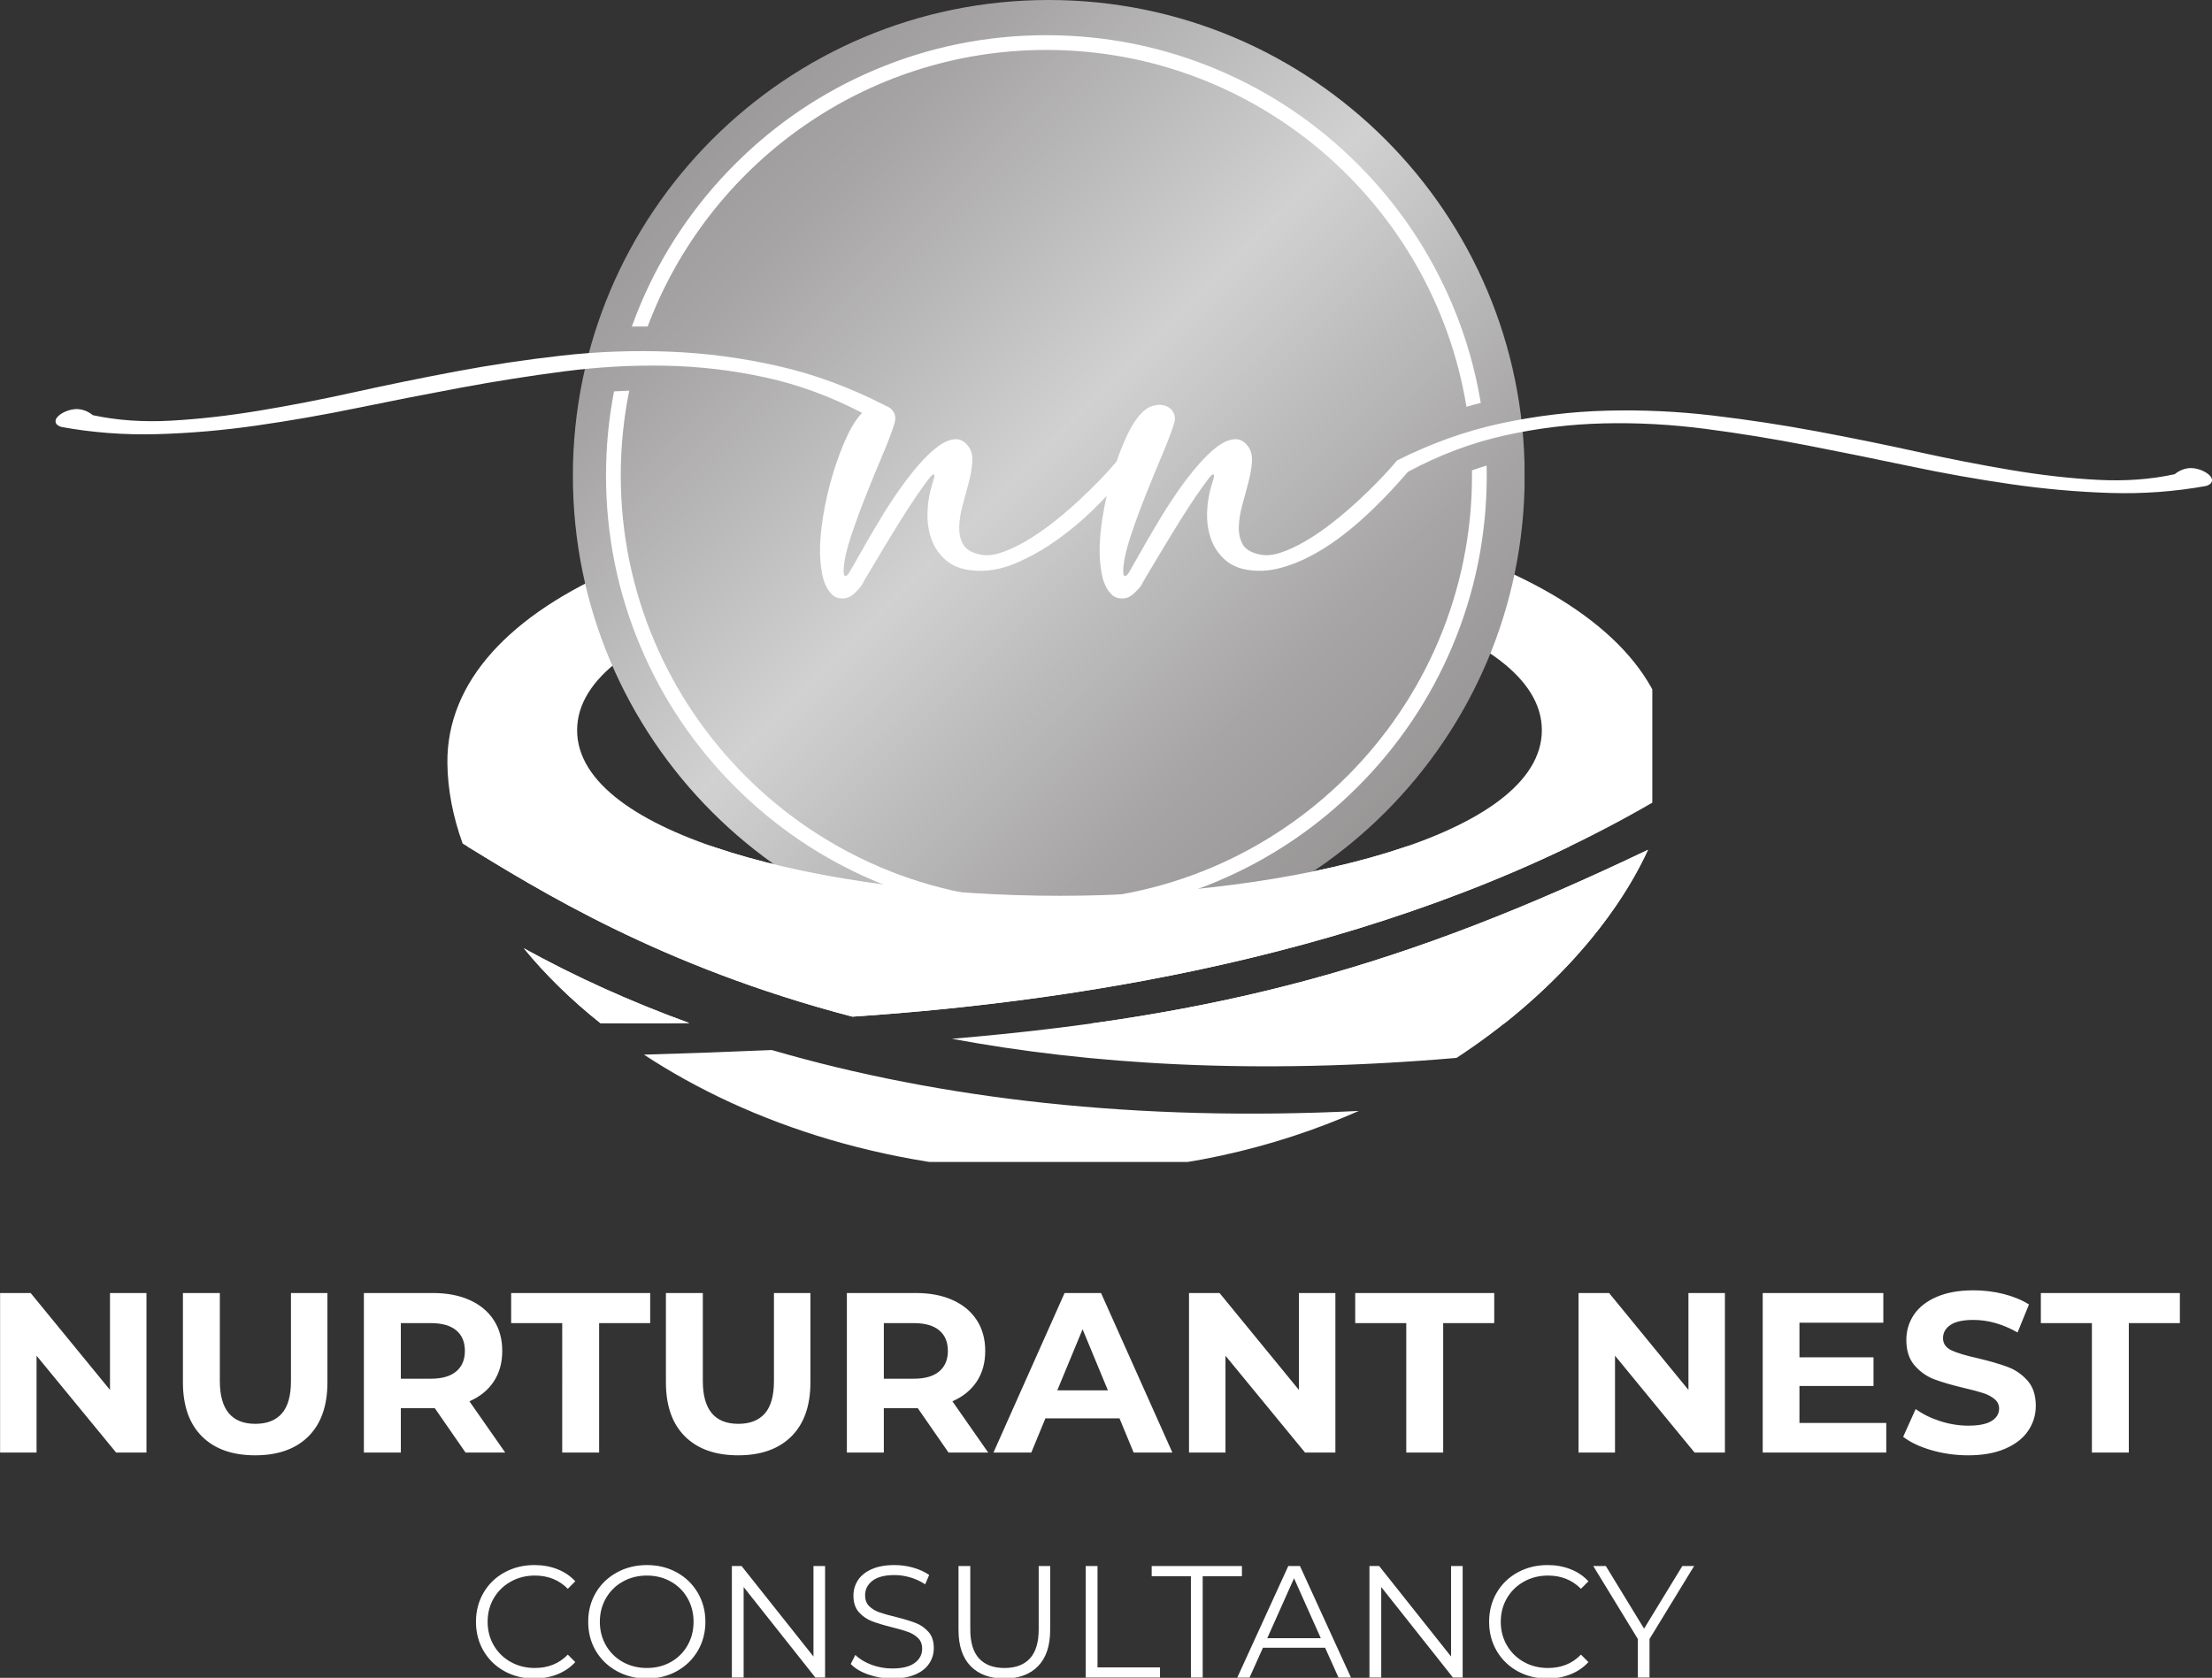<?xml version="1.0" encoding="UTF-8" standalone="no"?>
<svg xmlns="http://www.w3.org/2000/svg" xmlns:svg="http://www.w3.org/2000/svg" version="1.1" id="svg1" width="164.749" height="125" viewBox="0 0 164.749 125">
  <rect x="0" y="0" width="164.749" height="125" fill="#333333" stroke="none"/>
  <defs id="defs1">
    <clipPath id="clipPath4">
      <path d="M 723.004,540.574 H 2073.004 V 1290.574 H 723.004 Z" transform="matrix(0.026,0,0,0.026,-11.112,-5.066)" clip-rule="evenodd" id="path4"></path>
    </clipPath>
    <linearGradient x1="0" y1="0" x2="256" y2="256" gradientUnits="userSpaceOnUse" gradientTransform="translate(-4.6487916e-6,-8.421)" spreadMethod="pad" id="linearGradient8">
      <stop style="stop-opacity:1;stop-color:#8b8888" offset="0" id="stop4"></stop>
      <stop style="stop-opacity:1;stop-color:#a6a4a4" offset="0.25" id="stop5"></stop>
      <stop style="stop-opacity:1;stop-color:#d1d1d1" offset="0.5" id="stop6"></stop>
      <stop style="stop-opacity:1;stop-color:#a6a4a4" offset="0.75" id="stop7"></stop>
      <stop style="stop-opacity:1;stop-color:#8b8888" offset="1" id="stop8"></stop>
    </linearGradient>
    <clipPath id="clipPath8">
      <path d="M 864.576,0 H 1909.548 V 1044.972 H 864.576 Z" transform="matrix(0.245,0,0,0.245,-211.806,0)" id="path8"></path>
    </clipPath>
    <clipPath id="clipPath9">
      <path d="m 1387.062,0 c -288.561,0 -522.486,233.925 -522.486,522.486 0,288.561 233.925,522.486 522.486,522.486 288.561,0 522.486,-233.925 522.486,-522.486 C 1909.548,233.925 1675.623,0 1387.062,0 Z" transform="scale(0.32)" id="path9"></path>
    </clipPath>
    <clipPath id="clipPath10">
      <path d="M 864.576,0 H 1909.548 V 1044.972 H 864.576 Z" transform="scale(0.32)" id="path10"></path>
    </clipPath>
    <clipPath id="clipPath11">
      <path d="M 0,0 H 2846.875 V 1940.625 H 0 Z" transform="scale(0.32)" id="path11"></path>
    </clipPath>
    <clipPath id="clipPath15">
      <path d="M 0,0 H 2846.875 V 1940.625 H 0 Z" transform="scale(0.32)" id="path15"></path>
    </clipPath>
    <clipPath id="clipPath17">
      <path d="M 296.252,38.329 H 2665.002 V 1007.079 H 296.252 Z" transform="matrix(0.741,0,0,0.741,-96.605,613.127)" clip-rule="evenodd" id="path17"></path>
    </clipPath>
    <clipPath id="clipPath19">
      <path d="M 296.252,38.329 H 2665.002 V 1007.079 H 296.252 Z" transform="matrix(0.741,0,0,0.741,-96.605,613.127)" clip-rule="evenodd" id="path19"></path>
    </clipPath>
    <clipPath id="clipPath21">
      <path d="M 296.252,38.329 H 2665.002 V 1007.079 H 296.252 Z" transform="matrix(0.741,0,0,0.741,-96.605,613.127)" clip-rule="evenodd" id="path21"></path>
    </clipPath>
    <clipPath id="clipPath23">
      <path d="M 723.004,939.992 H 2073.004 V 1136.867 H 723.004 Z" transform="matrix(0.026,0,0,0.026,-11.112,-5.066)" clip-rule="evenodd" id="path23"></path>
    </clipPath>
  </defs>
  <g id="g1" transform="matrix(0.212,0,0,0.212,-15.985,4.6740809e-6)">
    <path id="path3" d="m 37.133,25.485 c 2.685,-1.757 4.594,-3.97 5.528,-6.01 -7.075,3.382 -12.281,4.796 -20.095,5.457 3.939,0.733 8.736,1.055 14.567,0.552 z m -2.821,1.531 c -2.451,1.084 -5.331,1.772 -8.545,1.772 -4.863,0 -9.022,-1.38 -12.092,-3.398 1.295,-0.038 2.522,-0.082 3.691,-0.133 4.871,1.42 10.557,2.074 16.946,1.759 z M 8.44,19.294 C 8.159,18.514 8.008,17.734 8,16.974 7.95,12.26 15.34,9.212 25.832,9.212 c 10.492,0 17.605,3.282 17.477,7.762 -0.008,0.287 -0.045,0.587 -0.108,0.895 -7.503,4.495 -16.655,5.966 -23.507,6.424 C 14.138,22.841 10.619,20.628 8.44,19.294 Z m 1.766,3.025 c 0.62,0.757 1.361,1.485 2.212,2.162 0.736,0.007 1.598,0.01 2.566,-0.003 C 13.275,23.856 11.68,23.133 10.207,22.319 Z m 15.465,-1.516 c 6.705,0 13.926,-1.735 13.926,-4.782 0,-3.048 -7.222,-4.782 -13.926,-4.782 -6.705,0 -13.926,1.735 -13.926,4.782 0,3.048 7.222,4.782 13.926,4.782 z" style="fill:#ffffff;fill-opacity:1;fill-rule:evenodd;stroke:none" transform="matrix(12.169,0,0,12.169,135.226,61.647)" clip-path="url(#clipPath4)"></path>
    <g id="g15" clip-path="url(#clipPath15)">
      <g clip-path="url(#clipPath11)" id="g14">
        <g clip-path="url(#clipPath10)" id="g13">
          <g clip-path="url(#clipPath9)" id="g12">
            <path d="M 0,0 H 256 V 256 H 0 Z" style="fill:url(#linearGradient8);fill-opacity:1;fill-rule:nonzero;stroke:none" transform="matrix(1.306,0,0,1.306,276.664,0)" clip-path="url(#clipPath8)" id="path12"></path>
          </g>
        </g>
      </g>
    </g>
    <path id="path16" d="M 604.62,878.86 C 653.83,747.57 780.61,653.87 928.87,653.87 c 171.84,0 314.83,125.87 341.61,290.26 3.88,-1.13 7.77,-2.18 11.66,-3.17 -4.56,-27.56 -12.33,-54.44 -23.3,-80.36 -18.04,-42.65 -43.86,-80.94 -76.75,-113.83 C 1149.2,713.88 1110.9,688.06 1068.26,670.02 1024.1,651.34 977.2,641.87 928.86,641.87 c -48.34,0 -95.25,9.47 -139.4,28.15 -42.65,18.04 -80.94,43.86 -113.83,76.75 -32.89,32.89 -58.71,71.19 -76.75,113.83 -2.56,6.05 -4.93,12.15 -7.14,18.29 2.67,-0.04 5.35,-0.06 8.02,-0.06 1.62,0.01 3.24,0.02 4.86,0.03 z" style="fill:#ffffff;fill-opacity:1;fill-rule:nonzero;stroke:none" transform="matrix(0.432,0,0,0.432,41.741,-264.921)" clip-path="url(#clipPath17)"></path>
    <path id="path18" d="m 1274.97,995.85 c 0.02,1.38 0.03,2.76 0.03,4.15 0,190.85 -155.27,346.12 -346.13,346.12 -190.86,0 -346.13,-155.27 -346.13,-346.12 0,-23.62 2.38,-46.69 6.91,-68.99 -4.12,0.15 -8.25,0.35 -12.38,0.6 -4.32,22.37 -6.53,45.22 -6.53,68.4 0,48.34 9.47,95.25 28.15,139.4 18.04,42.65 43.86,80.94 76.75,113.83 32.89,32.89 71.19,58.71 113.83,76.75 44.16,18.68 91.06,28.15 139.4,28.15 48.34,0 95.25,-9.47 139.4,-28.15 42.65,-18.04 80.94,-43.86 113.83,-76.75 32.89,-32.89 58.71,-71.19 76.75,-113.83 18.68,-44.16 28.15,-91.06 28.15,-139.4 0,-2.68 -0.04,-5.35 -0.1,-8.03 -3.99,1.19 -7.97,2.48 -11.93,3.87 z" style="fill:#ffffff;fill-opacity:1;fill-rule:nonzero;stroke:none" transform="matrix(0.432,0,0,0.432,41.741,-264.921)" clip-path="url(#clipPath19)"></path>
    <path id="path20" d="m 1875.43,1000.57 c -1.27,-1.48 -3.08,-2.81 -5.41,-3.98 -2.34,-1.16 -4.88,-1.96 -7.63,-2.38 -2.76,-0.42 -5.52,-0.21 -8.27,0.64 -2.76,0.85 -5.3,2.23 -7.63,4.13 -19.29,4.24 -40.12,5.78 -62.49,4.61 -22.37,-1.16 -45.84,-3.82 -70.43,-7.95 -24.59,-4.13 -50.14,-9.11 -76.64,-14.95 -26.5,-5.83 -53.64,-11.34 -81.41,-16.54 -27.77,-5.19 -55.97,-9.48 -84.58,-12.88 -28.62,-3.39 -57.35,-4.72 -86.18,-3.97 -28.83,0.75 -57.56,4.19 -86.18,10.33 -28.62,6.15 -56.82,16.22 -84.59,30.21 -3.82,4.67 -8.54,9.91 -14.15,15.74 -5.62,5.83 -11.72,11.77 -18.28,17.81 -6.57,6.04 -13.46,11.88 -20.67,17.49 -7.21,5.62 -14.36,10.49 -21.46,14.63 -7.1,4.13 -13.89,7.26 -20.35,9.38 -6.47,2.12 -12.24,2.54 -17.33,1.27 -6.57,-1.48 -10.97,-4.18 -13.2,-8.11 -2.23,-3.92 -3.29,-8.59 -3.18,-13.99 0.1,-5.41 1,-11.23 2.7,-17.49 1.69,-6.25 3.34,-12.35 4.93,-18.28 1.59,-5.93 2.59,-11.5 3.02,-16.69 0.42,-5.19 -0.53,-9.49 -2.86,-12.88 -3.18,-4.45 -6.95,-6.52 -11.29,-6.2 -4.35,0.32 -8.96,2.28 -13.83,5.88 -5.09,3.82 -10.33,8.85 -15.74,15.1 -5.41,6.26 -10.71,13.09 -15.9,20.51 -5.2,7.42 -10.13,15 -14.79,22.74 -4.67,7.74 -8.85,14.84 -12.56,21.31 -3.71,6.47 -6.79,11.88 -9.22,16.22 -2.44,4.35 -3.98,6.95 -4.61,7.79 -1.06,1.27 -1.86,1.86 -2.39,1.75 -0.53,-0.1 -0.9,-0.48 -1.11,-1.11 -0.21,-0.64 -0.32,-1.43 -0.32,-2.38 0,-0.95 0,-1.64 0,-2.07 0.42,-7.2 2.43,-16.22 6.04,-27.03 3.6,-10.81 7.68,-21.94 12.24,-33.39 4.56,-11.45 9.06,-22.42 13.51,-32.91 4.45,-10.49 7.63,-18.92 9.54,-25.28 1.06,-3.39 0.84,-6.41 -0.64,-9.06 -1.49,-2.65 -3.77,-4.45 -6.84,-5.41 -3.08,-0.95 -6.47,-0.84 -10.18,0.32 -3.71,1.17 -7.26,3.77 -10.65,7.79 -4.45,5.3 -8.8,12.99 -13.04,23.05 -1.96,4.65 -3.78,9.45 -5.49,14.39 -3.69,4.45 -8.16,9.4 -13.43,14.87 -5.62,5.83 -11.72,11.77 -18.28,17.81 -6.57,6.04 -13.46,11.88 -20.67,17.49 -7.21,5.62 -14.36,10.49 -21.46,14.63 -7.1,4.13 -13.89,7.26 -20.35,9.38 -6.47,2.12 -12.24,2.54 -17.33,1.27 -6.57,-1.48 -10.97,-4.18 -13.2,-8.11 -2.23,-3.92 -3.29,-8.59 -3.18,-13.99 0.1,-5.41 1,-11.23 2.7,-17.49 1.69,-6.25 3.34,-12.35 4.93,-18.28 1.59,-5.93 2.59,-11.5 3.02,-16.69 0.42,-5.19 -0.53,-9.49 -2.86,-12.88 -3.18,-4.45 -6.95,-6.52 -11.29,-6.2 -4.35,0.32 -8.96,2.28 -13.83,5.88 -5.09,3.82 -10.33,8.85 -15.74,15.1 -5.41,6.26 -10.71,13.09 -15.9,20.51 -5.2,7.42 -10.13,15 -14.79,22.74 -4.67,7.74 -8.85,14.84 -12.56,21.31 -3.71,6.47 -6.79,11.88 -9.22,16.22 -2.44,4.35 -3.98,6.95 -4.61,7.79 -1.06,1.27 -1.86,1.86 -2.39,1.75 -0.53,-0.1 -0.9,-0.48 -1.11,-1.11 -0.21,-0.64 -0.32,-1.43 -0.32,-2.38 0,-0.95 0,-1.64 0,-2.07 0.42,-7.2 2.43,-16.22 6.04,-27.03 3.6,-10.81 7.68,-21.94 12.24,-33.39 4.56,-11.45 9.06,-22.42 13.51,-32.91 4.45,-10.49 7.63,-18.92 9.54,-25.28 1.06,-3.39 0.9,-6.36 -0.48,-8.9 -1.38,-2.54 -3.55,-4.34 -6.52,-5.41 -28.83,-14.84 -57.92,-25.6 -87.29,-32.28 -29.36,-6.68 -58.77,-10.6 -88.24,-11.77 -29.46,-1.16 -58.77,-0.1 -87.92,3.18 -29.15,3.29 -57.82,7.58 -86.02,12.88 -28.19,5.3 -55.7,10.92 -82.52,16.85 -26.82,5.94 -52.73,10.97 -77.75,15.1 -25.01,4.13 -48.86,6.84 -71.55,8.11 -22.68,1.27 -43.88,-0.21 -63.6,-4.45 -2.33,-1.91 -4.87,-3.28 -7.63,-4.13 -2.75,-0.84 -5.51,-1.06 -8.27,-0.64 -2.75,0.43 -5.3,1.22 -7.63,2.38 -2.33,1.17 -4.13,2.49 -5.41,3.98 -1.27,1.49 -1.69,2.97 -1.27,4.45 0.43,1.49 1.91,2.65 4.45,3.5 25.44,4.67 51.46,6.63 78.07,5.88 26.61,-0.74 53.58,-3.07 80.93,-7 27.35,-3.92 54.91,-8.74 82.68,-14.47 27.77,-5.72 55.65,-11.18 83.63,-16.38 27.98,-5.19 55.86,-9.59 83.63,-13.2 27.77,-3.6 55.33,-5.14 82.68,-4.61 27.35,0.53 54.38,3.71 81.09,9.54 26.71,5.83 52.9,15.42 78.54,28.78 l -1.91,2.23 c -4.45,5.3 -8.8,12.99 -13.04,23.05 -4.24,10.07 -7.9,20.83 -10.97,32.28 -3.07,11.45 -5.35,22.9 -6.84,34.34 -1.48,11.45 -1.8,21.31 -0.95,29.57 0.21,2.97 0.64,6.15 1.27,9.54 0.64,3.39 1.64,6.57 3.02,9.54 1.38,2.97 3.13,5.46 5.25,7.47 2.12,2.01 4.98,3.02 8.59,3.02 2.75,0 5.35,-0.95 7.79,-2.86 2.43,-1.91 4.82,-4.35 7.15,-7.31 1.48,-2.76 3.97,-7.04 7.47,-12.88 3.5,-5.83 7.31,-12.19 11.45,-19.08 4.13,-6.89 8.48,-13.99 13.04,-21.31 4.56,-7.31 8.79,-13.83 12.72,-19.56 3.92,-5.72 7.2,-10.33 9.86,-13.83 2.65,-3.5 4.18,-4.82 4.61,-3.97 0.42,0.43 0.48,1.27 0.16,2.54 -0.32,1.27 -0.69,2.54 -1.11,3.82 -2.54,7.63 -3.97,15.53 -4.29,23.69 -0.32,8.16 0.74,15.64 3.18,22.42 2.43,6.79 6.36,12.51 11.77,17.17 5.41,4.67 12.45,7.42 21.15,8.27 11.66,1.27 23.58,-0.69 35.77,-5.88 12.19,-5.19 24.01,-11.97 35.46,-20.35 11.45,-8.37 22.1,-17.59 31.96,-27.67 2.22,-2.26 4.35,-4.47 6.42,-6.64 -1.84,8.1 -3.3,16.2 -4.35,24.29 -1.48,11.45 -1.8,21.31 -0.95,29.57 0.21,2.97 0.64,6.15 1.27,9.54 0.64,3.39 1.64,6.57 3.02,9.54 1.38,2.97 3.13,5.46 5.25,7.47 2.12,2.01 4.98,3.02 8.59,3.02 2.75,0 5.35,-0.95 7.79,-2.86 2.43,-1.91 4.82,-4.35 7.15,-7.31 1.48,-2.76 3.97,-7.04 7.47,-12.88 3.5,-5.83 7.31,-12.19 11.45,-19.08 4.13,-6.89 8.48,-13.99 13.04,-21.31 4.56,-7.31 8.79,-13.83 12.72,-19.56 3.92,-5.72 7.2,-10.33 9.86,-13.83 2.65,-3.5 4.18,-4.82 4.61,-3.97 0.42,0.43 0.48,1.27 0.16,2.54 -0.32,1.27 -0.69,2.54 -1.11,3.82 -2.54,7.63 -3.97,15.53 -4.29,23.69 -0.32,8.16 0.74,15.64 3.18,22.42 2.43,6.79 6.36,12.51 11.77,17.17 5.41,4.67 12.45,7.42 21.15,8.27 7.63,0.85 15.42,0.21 23.37,-1.91 7.95,-2.12 15.84,-5.19 23.69,-9.22 7.84,-4.02 15.58,-8.85 23.21,-14.47 7.63,-5.61 14.84,-11.55 21.62,-17.81 6.78,-6.25 13.2,-12.56 19.24,-18.92 6.04,-6.36 11.39,-12.29 16.06,-17.81 25.65,-13.78 51.83,-23.64 78.54,-29.57 26.71,-5.93 53.69,-9.22 80.93,-9.86 27.24,-0.64 54.69,0.85 82.36,4.45 27.67,3.61 55.38,8.11 83.15,13.51 27.77,5.41 55.49,11.03 83.15,16.85 27.67,5.83 55.06,10.71 82.2,14.63 27.13,3.92 54,6.31 80.61,7.15 26.6,0.85 52.73,-1.06 78.38,-5.72 2.54,-0.84 4.02,-2.01 4.45,-3.5 0.45,-1.47 0.03,-2.95 -1.24,-4.44 z" style="fill:#ffffff;fill-opacity:1;fill-rule:nonzero;stroke:none" transform="matrix(0.432,0,0,0.432,41.741,-264.921)" clip-path="url(#clipPath21)"></path>
    <path id="path22" d="m 37.133,25.485 c 2.685,-1.757 4.594,-3.97 5.528,-6.01 -7.075,3.382 -12.281,4.796 -20.095,5.457 3.939,0.733 8.736,1.055 14.567,0.552 z m -2.821,1.531 c -2.451,1.084 -5.331,1.772 -8.545,1.772 -4.863,0 -9.022,-1.38 -12.092,-3.398 1.295,-0.038 2.522,-0.082 3.691,-0.133 4.871,1.42 10.557,2.074 16.946,1.759 z M 8.44,19.294 C 8.159,18.514 8.008,17.734 8,16.974 7.95,12.26 15.34,9.212 25.832,9.212 c 10.492,0 17.605,3.282 17.477,7.762 -0.008,0.287 -0.045,0.587 -0.108,0.895 -7.503,4.495 -16.655,5.966 -23.507,6.424 C 14.138,22.841 10.619,20.628 8.44,19.294 Z m 1.766,3.025 c 0.62,0.757 1.361,1.485 2.212,2.162 0.736,0.007 1.598,0.01 2.566,-0.003 C 13.275,23.856 11.68,23.133 10.207,22.319 Z m 15.465,-1.516 c 6.705,0 13.926,-1.735 13.926,-4.782 0,-3.048 -7.222,-4.782 -13.926,-4.782 -6.705,0 -13.926,1.735 -13.926,4.782 0,3.048 7.222,4.782 13.926,4.782 z" style="fill:#ffffff;fill-opacity:1;fill-rule:evenodd;stroke:none" transform="matrix(12.169,0,0,12.169,135.226,61.647)" clip-path="url(#clipPath23)"></path>
    <g id="g23">
      <g id="g24">
        <path id="path24" d="m 23.404,0.346 c -3.887,0 -7.387,-0.859 -10.5,-2.578 C 9.787,-3.951 7.342,-6.33 5.561,-9.373 3.787,-12.412 2.904,-15.818 2.904,-19.592 c 0,-3.77 0.883,-7.176 2.656,-10.219 1.781,-3.051 4.238,-5.43 7.375,-7.141 3.133,-1.719 6.645,-2.578 10.531,-2.578 2.906,0 5.586,0.484 8.047,1.453 2.469,0.969 4.562,2.387 6.281,4.25 l -2.625,2.641 c -3.062,-3.102 -6.93,-4.656 -11.594,-4.656 -3.105,0 -5.93,0.715 -8.469,2.141 -2.531,1.418 -4.516,3.359 -5.953,5.828 -1.438,2.461 -2.156,5.219 -2.156,8.281 0,3.055 0.719,5.812 2.156,8.281 1.437,2.469 3.422,4.414 5.953,5.828 2.539,1.418 5.363,2.125 8.469,2.125 4.695,0 8.562,-1.566 11.594,-4.703 l 2.625,2.625 c -1.719,1.875 -3.82,3.309 -6.297,4.297 -2.48,0.992 -5.18,1.484 -8.094,1.484 z m 39.535,0 c -3.875,0 -7.391,-0.867 -10.547,-2.609 -3.156,-1.738 -5.625,-4.117 -7.406,-7.141 -1.773,-3.02 -2.656,-6.414 -2.656,-10.188 0,-3.77 0.883,-7.164 2.656,-10.188 1.781,-3.031 4.25,-5.41 7.406,-7.141 3.156,-1.738 6.672,-2.609 10.547,-2.609 3.883,0 7.383,0.859 10.5,2.578 3.125,1.711 5.582,4.09 7.375,7.141 1.789,3.043 2.688,6.449 2.688,10.219 0,3.773 -0.898,7.18 -2.688,10.219 -1.793,3.043 -4.25,5.422 -7.375,7.141 -3.117,1.719 -6.617,2.578 -10.5,2.578 z m 0,-3.703 c 3.102,0 5.906,-0.695 8.406,-2.094 2.5,-1.406 4.457,-3.348 5.875,-5.828 1.414,-2.488 2.125,-5.258 2.125,-8.312 0,-3.062 -0.711,-5.832 -2.125,-8.312 -1.418,-2.488 -3.375,-4.43 -5.875,-5.828 -2.5,-1.406 -5.305,-2.109 -8.406,-2.109 -3.094,0 -5.902,0.703 -8.422,2.109 -2.523,1.398 -4.5,3.34 -5.938,5.828 -1.438,2.48 -2.156,5.25 -2.156,8.312 0,3.055 0.719,5.824 2.156,8.312 1.438,2.48 3.414,4.422 5.938,5.828 2.52,1.398 5.328,2.094 8.422,2.094 z M 125.549,-39.201 V 0.002 h -3.406 L 96.939,-31.811 V 0.002 H 92.799 V -39.201 h 3.406 L 121.471,-7.389 V -39.201 Z m 23.574,39.547 c -2.906,0 -5.699,-0.469 -8.375,-1.406 -2.668,-0.938 -4.73,-2.172 -6.188,-3.703 l 1.625,-3.188 c 1.426,1.418 3.312,2.57 5.656,3.453 2.352,0.875 4.781,1.313 7.281,1.313 3.508,0 6.141,-0.645 7.891,-1.938 1.758,-1.289 2.641,-2.961 2.641,-5.016 0,-1.562 -0.48,-2.805 -1.438,-3.734 -0.949,-0.938 -2.117,-1.656 -3.5,-2.156 -1.375,-0.508 -3.293,-1.066 -5.75,-1.672 -2.961,-0.738 -5.312,-1.453 -7.062,-2.141 -1.75,-0.695 -3.258,-1.754 -4.516,-3.172 -1.25,-1.414 -1.875,-3.336 -1.875,-5.766 0,-1.977 0.52,-3.781 1.562,-5.406 1.051,-1.625 2.66,-2.922 4.828,-3.891 2.164,-0.969 4.852,-1.453 8.062,-1.453 2.238,0 4.43,0.309 6.578,0.922 2.145,0.617 4.004,1.465 5.578,2.547 l -1.406,3.297 c -1.648,-1.082 -3.402,-1.895 -5.266,-2.438 -1.867,-0.539 -3.695,-0.812 -5.484,-0.812 -3.438,0 -6.027,0.668 -7.766,2 -1.73,1.324 -2.594,3.031 -2.594,5.125 0,1.562 0.473,2.824 1.422,3.781 0.957,0.949 2.156,1.68 3.594,2.188 1.438,0.5 3.367,1.047 5.797,1.641 2.875,0.711 5.195,1.414 6.969,2.109 1.77,0.688 3.27,1.734 4.5,3.141 1.238,1.398 1.859,3.289 1.859,5.672 0,1.98 -0.539,3.781 -1.609,5.406 -1.062,1.625 -2.695,2.918 -4.891,3.875 -2.199,0.949 -4.906,1.422 -8.125,1.422 z m 39.426,0 c -5.074,0 -9.031,-1.457 -11.875,-4.375 -2.836,-2.914 -4.25,-7.156 -4.25,-12.719 v -22.453 h 4.141 v 22.297 c 0,4.555 1.023,7.949 3.078,10.188 2.062,2.242 5.031,3.359 8.906,3.359 3.926,0 6.914,-1.117 8.969,-3.359 2.051,-2.238 3.078,-5.633 3.078,-10.188 v -22.297 h 4.031 v 22.453 c 0,5.562 -1.414,9.805 -4.234,12.719 -2.812,2.918 -6.762,4.375 -11.844,4.375 z M 217.119,-39.201 h 4.141 v 35.625 h 21.953 v 3.578 h -26.094 z m 36.953,3.594 h -13.781 v -3.594 h 31.703 v 3.594 H 258.213 V 0.002 h -4.141 z m 47.152,25.141 h -21.844 l -4.703,10.469 h -4.312 L 288.287,-39.201 h 4.094 l 17.922,39.203 h -4.375 z m -1.516,-3.359 -9.406,-21.063 -9.406,21.063 z m 49.84,-25.375 V 0.002 H 346.143 L 320.939,-31.811 V 0.002 h -4.141 V -39.201 h 3.406 l 25.266,31.813 V -39.201 Z m 29.793,39.547 c -3.887,0 -7.387,-0.859 -10.5,-2.578 -3.117,-1.719 -5.562,-4.098 -7.344,-7.141 -1.773,-3.039 -2.656,-6.445 -2.656,-10.219 0,-3.77 0.883,-7.176 2.656,-10.219 1.781,-3.051 4.238,-5.43 7.375,-7.141 3.133,-1.719 6.645,-2.578 10.531,-2.578 2.906,0 5.586,0.484 8.047,1.453 2.469,0.969 4.562,2.387 6.281,4.25 l -2.625,2.641 c -3.062,-3.102 -6.93,-4.656 -11.594,-4.656 -3.105,0 -5.93,0.715 -8.469,2.141 -2.531,1.418 -4.516,3.359 -5.953,5.828 -1.438,2.461 -2.156,5.219 -2.156,8.281 0,3.055 0.719,5.812 2.156,8.281 1.438,2.469 3.422,4.414 5.953,5.828 2.539,1.418 5.363,2.125 8.469,2.125 4.695,0 8.562,-1.566 11.594,-4.703 l 2.625,2.625 c -1.719,1.875 -3.82,3.309 -6.297,4.297 -2.48,0.992 -5.18,1.484 -8.094,1.484 z M 415.189,-13.545 V 0.002 h -4.094 V -13.545 l -15.672,-25.656 h 4.422 l 13.438,22.016 13.438,-22.016 h 4.141 z m 0,0" style="fill:#ffffff;fill-opacity:1;fill-rule:nonzero;stroke:none" aria-label="CONSULTANCY" transform="translate(239.717,589.518)"></path>
      </g>
    </g>
    <g id="g26">
      <g id="g27">
        <path id="path27" d="M 58.063,-56.061 V 0.002 H 47.407 L 19.454,-34.03 V 0.002 H 6.641 V -56.061 H 17.375 L 45.25,-22.014 V -56.061 Z M 96.25,0.97 c -8,0 -14.23,-2.211 -18.688,-6.641 -4.461,-4.438 -6.688,-10.77 -6.688,-19 v -31.391 h 12.969 v 30.922 c 0,10.031 4.16,15.047 12.484,15.047 4.063,0 7.16,-1.211 9.297,-3.641 2.133,-2.426 3.203,-6.227 3.203,-11.406 v -30.922 h 12.812 v 31.391 c 0,8.23 -2.23,14.562 -6.688,19 -4.461,4.43 -10.695,6.641 -18.703,6.641 z M 170.164,0.002 159.352,-15.608 H 147.43 V 0.002 H 134.446 V -56.061 h 24.266 c 4.969,0 9.281,0.828 12.938,2.484 3.656,1.656 6.469,4.008 8.438,7.047 1.977,3.043 2.969,6.648 2.969,10.812 0,4.168 -1,7.762 -3,10.781 -2,3.012 -4.844,5.32 -8.531,6.922 L 184.102,0.002 Z M 169.93,-35.717 c 0,-3.145 -1.016,-5.555 -3.047,-7.234 -2.031,-1.688 -4.996,-2.531 -8.891,-2.531 h -10.562 v 19.531 h 10.562 c 3.895,0 6.859,-0.852 8.891,-2.562 2.031,-1.707 3.047,-4.109 3.047,-7.203 z m 34.195,-9.766 h -17.938 v -10.578 h 48.844 v 10.578 h -17.938 V 0.002 h -12.969 z m 61.809,46.453 c -8,0 -14.23,-2.211 -18.688,-6.641 -4.461,-4.438 -6.688,-10.77 -6.688,-19 v -31.391 h 12.969 v 30.922 c 0,10.031 4.16,15.047 12.484,15.047 4.062,0 7.16,-1.211 9.297,-3.641 2.133,-2.426 3.203,-6.227 3.203,-11.406 v -30.922 h 12.812 v 31.391 c 0,8.23 -2.23,14.562 -6.688,19 -4.461,4.43 -10.695,6.641 -18.703,6.641 z M 339.848,0.002 329.036,-15.608 H 317.114 V 0.002 H 304.129 V -56.061 h 24.266 c 4.969,0 9.281,0.828 12.938,2.484 3.656,1.656 6.469,4.008 8.438,7.047 1.977,3.043 2.969,6.648 2.969,10.812 0,4.168 -1,7.762 -3,10.781 -2,3.012 -4.844,5.32 -8.531,6.922 L 353.786,0.002 Z M 339.614,-35.717 c 0,-3.145 -1.016,-5.555 -3.047,-7.234 -2.031,-1.688 -4.996,-2.531 -8.891,-2.531 h -10.562 v 19.531 h 10.562 c 3.895,0 6.859,-0.852 8.891,-2.562 2.031,-1.707 3.047,-4.109 3.047,-7.203 z m 60.297,23.703 H 373.879 L 368.926,0.002 H 355.629 L 380.614,-56.061 h 12.812 l 25.062,56.063 h -13.609 z m -4.078,-9.844 -8.891,-21.469 -8.891,21.469 z m 79.918,-34.203 V 0.002 H 465.094 L 437.141,-34.03 V 0.002 h -12.812 V -56.061 h 10.734 l 27.875,34.047 v -34.047 z m 24.906,10.578 h -17.938 v -10.578 h 48.844 v 10.578 h -17.938 V 0.002 H 500.657 Z M 612.602,-56.061 V 0.002 H 601.946 L 573.993,-34.03 V 0.002 h -12.812 V -56.061 h 10.734 l 27.875,34.047 v -34.047 z m 56.688,45.656 V 0.002 H 625.883 V -56.061 h 42.375 v 10.422 H 638.789 v 12.172 h 26.016 v 10.078 H 638.789 v 12.984 z m 28.75,11.375 c -4.43,0 -8.715,-0.602 -12.859,-1.797 C 681.043,-2.033 677.727,-3.6 675.227,-5.53 l 4.391,-9.766 c 2.406,1.762 5.266,3.18 8.578,4.25 3.312,1.063 6.617,1.594 9.922,1.594 3.688,0 6.41,-0.547 8.172,-1.641 1.758,-1.094 2.641,-2.547 2.641,-4.359 0,-1.332 -0.523,-2.438 -1.562,-3.312 -1.043,-0.883 -2.375,-1.594 -4,-2.125 -1.625,-0.539 -3.828,-1.129 -6.609,-1.766 -4.273,-1.02 -7.773,-2.035 -10.5,-3.047 -2.719,-1.02 -5.055,-2.648 -7,-4.891 -1.949,-2.238 -2.922,-5.227 -2.922,-8.969 0,-3.25 0.879,-6.195 2.641,-8.844 1.77,-2.645 4.426,-4.738 7.969,-6.281 3.551,-1.551 7.891,-2.328 13.016,-2.328 3.582,0 7.082,0.43 10.5,1.281 3.414,0.855 6.406,2.086 8.969,3.688 l -4.016,9.844 c -5.18,-2.938 -10.355,-4.406 -15.531,-4.406 -3.625,0 -6.309,0.59 -8.047,1.766 -1.742,1.18 -2.609,2.727 -2.609,4.641 0,1.93 1,3.359 3,4.297 2.008,0.93 5.066,1.844 9.172,2.75 4.27,1.023 7.766,2.039 10.484,3.047 2.727,1.012 5.066,2.617 7.016,4.812 1.945,2.188 2.922,5.148 2.922,8.875 0,3.211 -0.898,6.137 -2.688,8.781 -1.781,2.637 -4.465,4.73 -8.047,6.281 -3.574,1.551 -7.922,2.328 -13.047,2.328 z M 741.532,-45.483 h -17.938 v -10.578 h 48.844 v 10.578 h -17.938 V 0.002 h -12.969 z m 0,0" style="fill:#ffffff;fill-opacity:1;fill-rule:nonzero;stroke:none" aria-label="NURTURANT NEST" transform="translate(68.793,510.451)"></path>
      </g>
    </g>
    <g id="g29">
      <path id="path30" d="M 71.101,232.406 H 639.652 V 464.801 H 71.101 Z" style="fill:#000000;fill-opacity:0;fill-rule:nonzero;stroke:none" transform="matrix(1.333,0,0,-1.333,0,632)"></path>
    </g>
    <g id="g30">
      <path id="path31" d="m 173.521,164.442 h 324 v 179.82 h -324 z" style="fill:#000000;fill-opacity:0;fill-rule:nonzero;stroke:none" transform="matrix(1.333,0,0,-1.333,0,632)"></path>
    </g>
    <g id="g31">
      <path id="path32" d="m 173.521,200.972 h 324 v 47.43 h -324 z" style="fill:#000000;fill-opacity:0;fill-rule:nonzero;stroke:none" transform="matrix(1.333,0,0,-1.333,0,632)"></path>
    </g>
  </g>
</svg>
